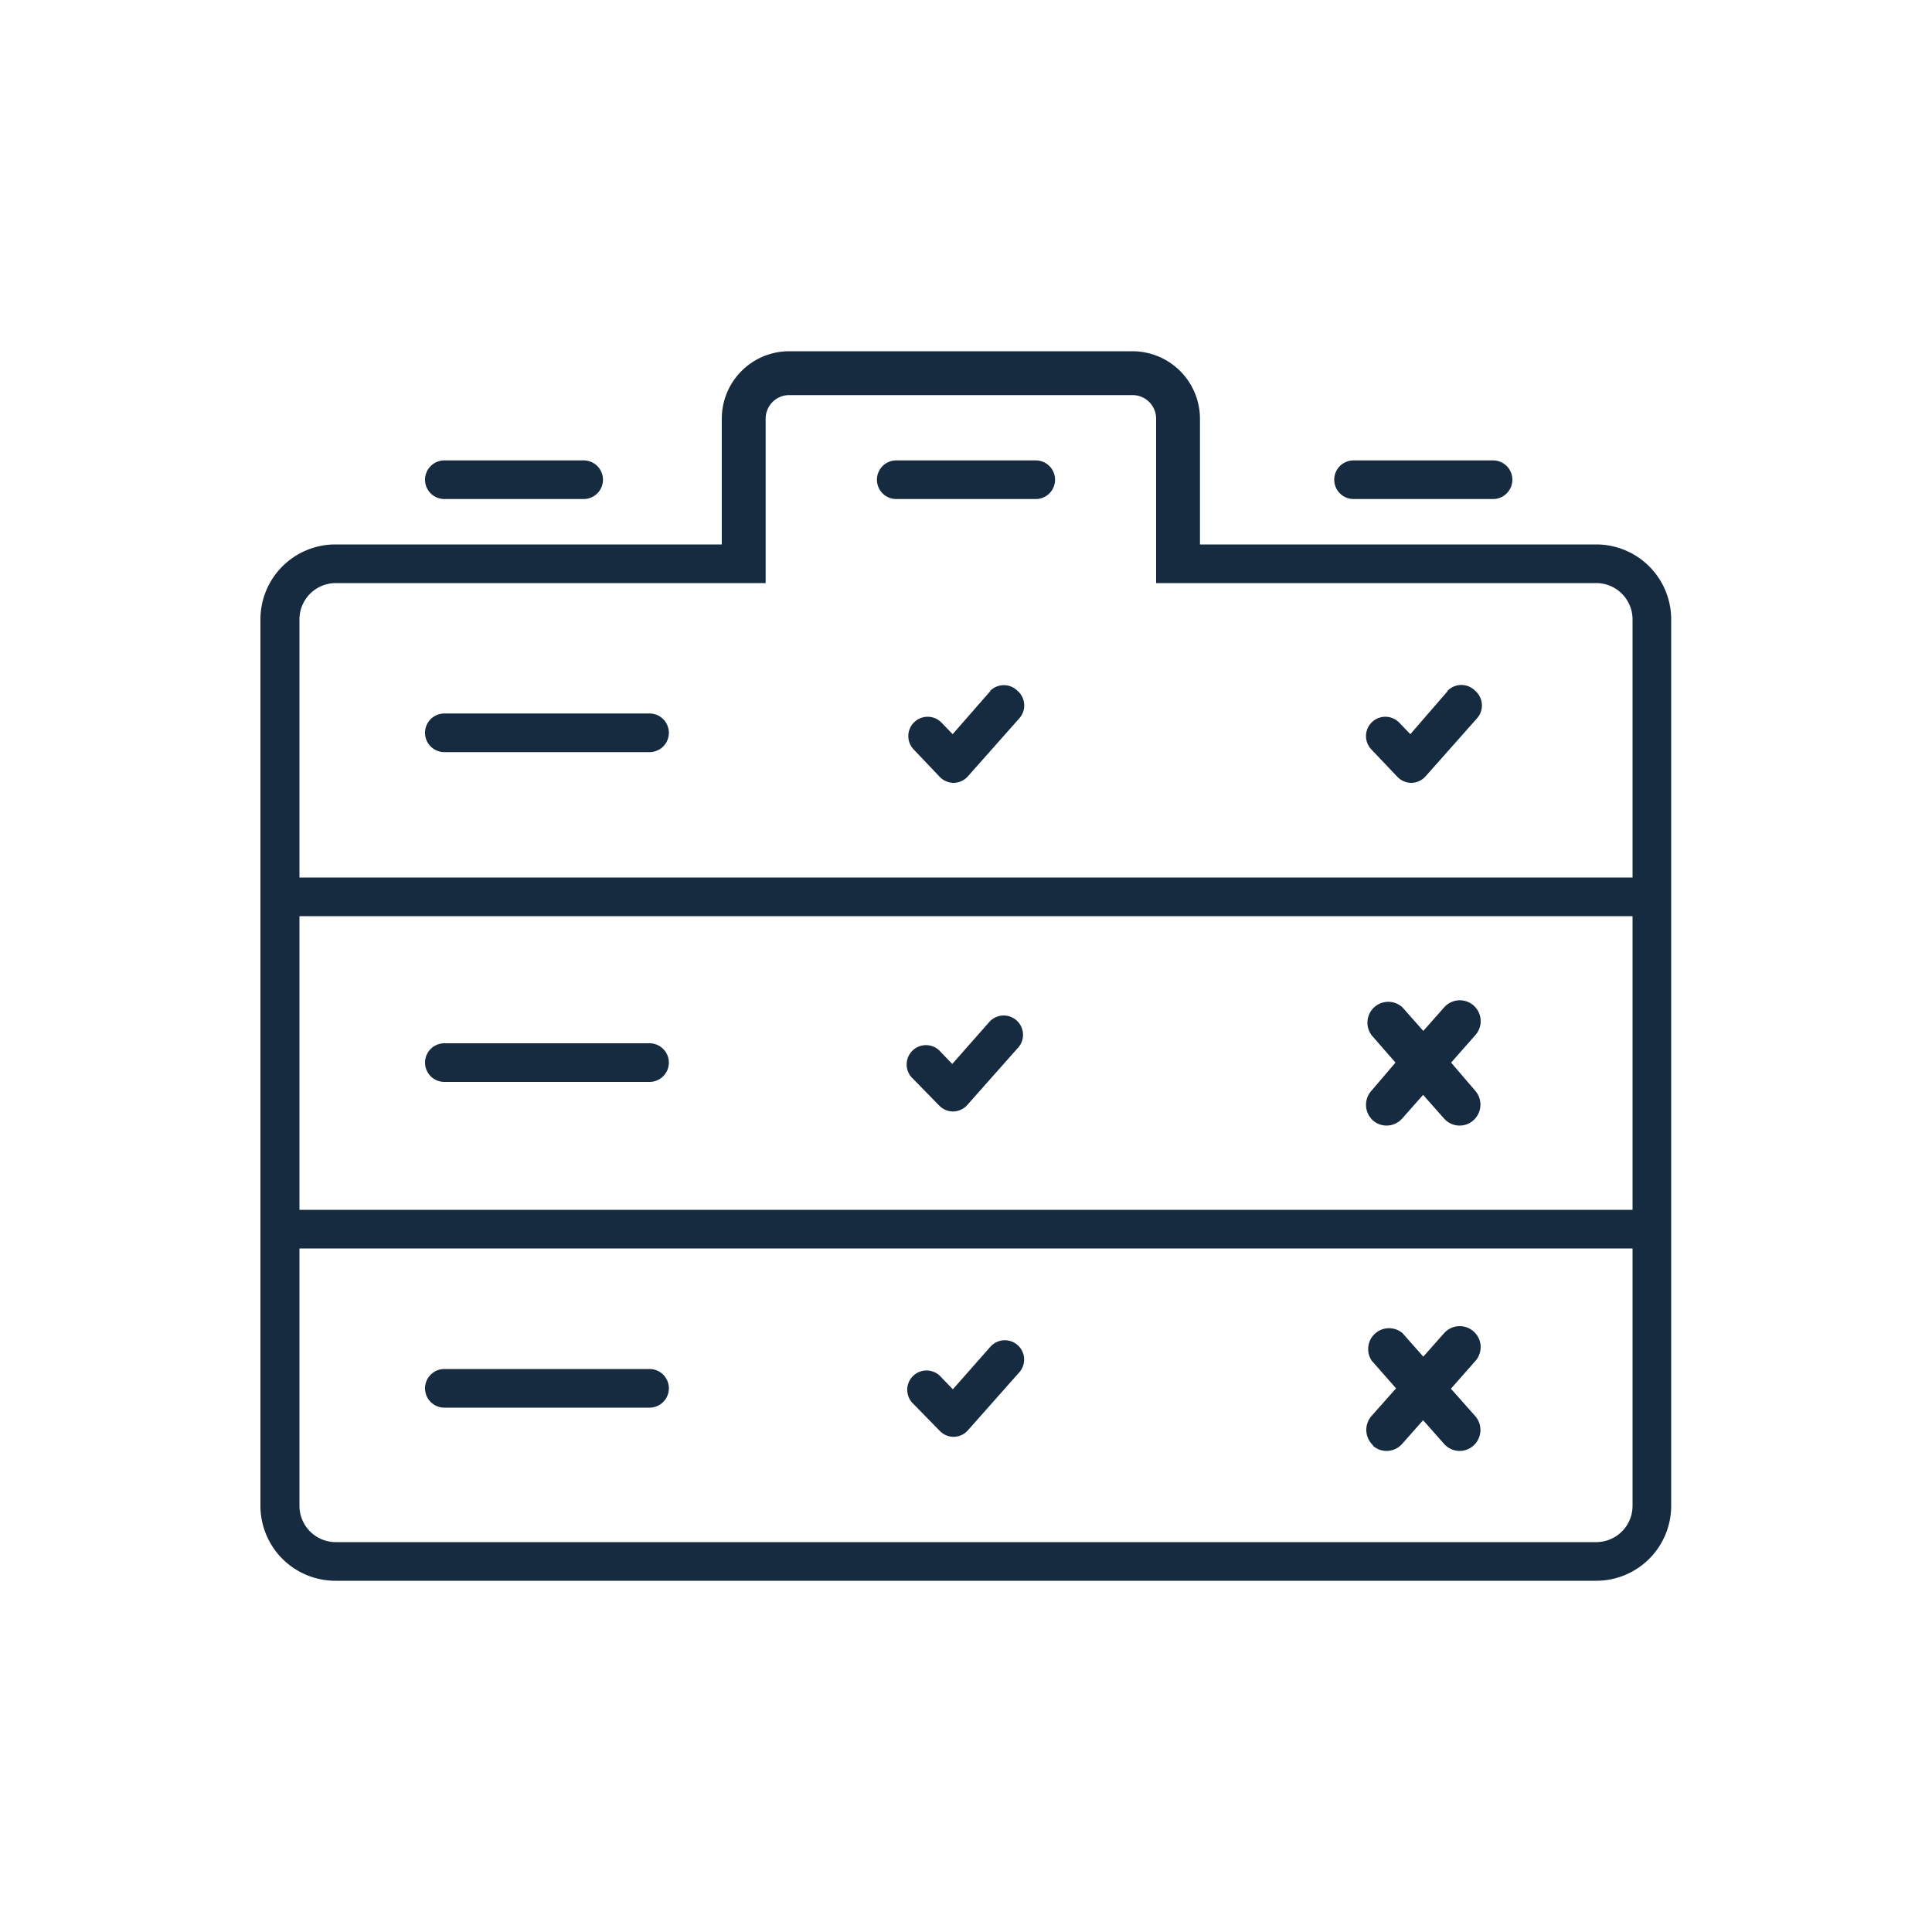 <svg xmlns="http://www.w3.org/2000/svg" id="Layer_1" data-name="Layer 1" viewBox="0 0 100 100"><rect width="100" height="100" style="fill:none"></rect><path d="M23,72.86H33.62a1,1,0,0,0,0-2H23a1,1,0,0,0,0,2Zm25.64,1.2a1,1,0,0,0,.73.31h0a1,1,0,0,0,.73-.34l2.66-3a1,1,0,0,0-.09-1.41,1,1,0,0,0-1.41.09l-1.94,2.2-.59-.61a1,1,0,1,0-1.44,1.38ZM70.06,25.83h7.22a1,1,0,0,0,0-2H70.06a1,1,0,0,0,0,2Zm1,49a1.07,1.07,0,0,0,.71.27,1.08,1.08,0,0,0,.81-.37l1.08-1.22,1.08,1.22a1.08,1.08,0,0,0,.81.37,1.07,1.07,0,0,0,.71-.27,1.09,1.09,0,0,0,.1-1.53l-1.26-1.42,1.26-1.43A1.08,1.08,0,0,0,74.75,69l-1.08,1.22L72.59,69A1.08,1.08,0,0,0,71,70.43l1.26,1.43L71,73.28A1.09,1.09,0,0,0,71.07,74.81Zm0-16.84a1.07,1.07,0,0,0,.71.27,1.08,1.08,0,0,0,.81-.37l1.08-1.22,1.08,1.22a1.08,1.08,0,0,0,.81.37,1.07,1.07,0,0,0,.71-.27,1.09,1.09,0,0,0,.1-1.53L75.11,55l1.26-1.43a1.08,1.08,0,0,0-1.62-1.43l-1.08,1.22-1.08-1.22A1.08,1.08,0,0,0,71,53.59L72.23,55,71,56.44A1.09,1.09,0,0,0,71.07,58ZM23,25.83h7.21a1,1,0,0,0,0-2H23a1,1,0,0,0,0,2Zm30.64-2H46.39a1,1,0,0,0,0,2h7.22a1,1,0,0,0,0-2Zm-20,13.1H23a1,1,0,0,0,0,2H33.62a1,1,0,0,0,0-2Zm17.63-1.17L49.31,38l-.59-.61a1,1,0,0,0-1.41,0,1,1,0,0,0,0,1.42l1.33,1.4a1,1,0,0,0,.73.31h0a1,1,0,0,0,.73-.34l2.66-3a1,1,0,0,0-.09-1.42A1,1,0,0,0,51.25,35.76Zm23.67,0L73,38l-.59-.61a1,1,0,0,0-1.41,0,1,1,0,0,0,0,1.42l1.33,1.4a1,1,0,0,0,.73.31h0a1,1,0,0,0,.73-.34l2.66-3a1,1,0,0,0-.09-1.42A1,1,0,0,0,74.92,35.76ZM23,56H33.62a1,1,0,0,0,0-2H23a1,1,0,0,0,0,2ZM82.62,28.18H62.11V21.67a3.5,3.5,0,0,0-3.49-3.49H40.85a3.49,3.49,0,0,0-3.49,3.49v6.51h-20a3.88,3.88,0,0,0-3.88,3.88V77.94a3.88,3.88,0,0,0,3.88,3.88H82.62a3.88,3.88,0,0,0,3.88-3.88V32.06A3.88,3.88,0,0,0,82.62,28.18ZM84.5,77.94a1.88,1.88,0,0,1-1.88,1.88H17.38a1.88,1.88,0,0,1-1.88-1.88V64.62h69Zm0-15.32h-69V47.42h69Zm0-17.2h-69V32.06a1.88,1.88,0,0,1,1.88-1.88H39.63V21.67a1.22,1.22,0,0,1,1.22-1.22H58.62a1.22,1.22,0,0,1,1.22,1.22v8.51H82.62a1.88,1.88,0,0,1,1.88,1.88ZM48.61,57.22a1,1,0,0,0,.73.31h0a1,1,0,0,0,.73-.34l2.66-3a1,1,0,0,0-1.5-1.32l-1.94,2.2-.59-.61a1,1,0,1,0-1.44,1.38Z" style="fill:#162b40"></path></svg>
